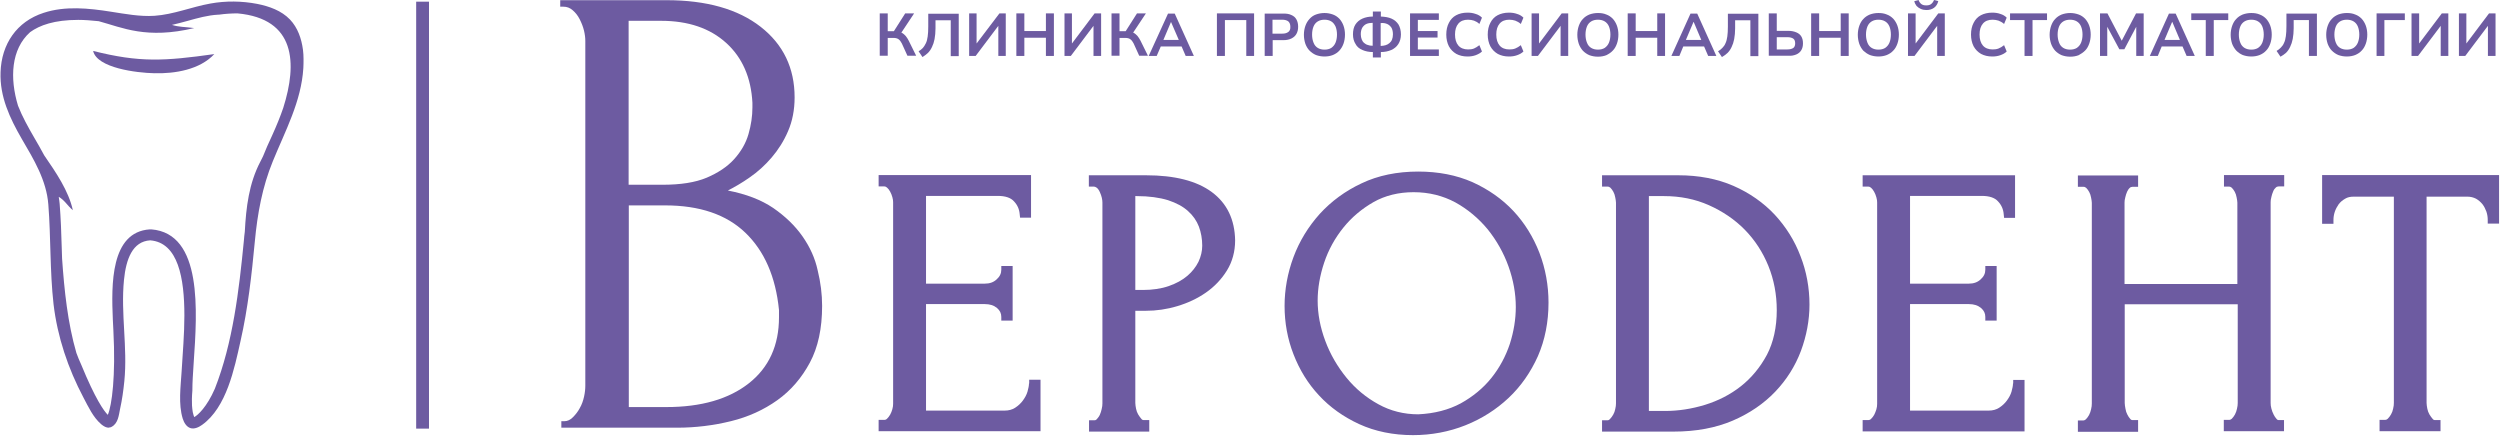 <?xml version="1.0" encoding="UTF-8"?> <svg xmlns="http://www.w3.org/2000/svg" width="1345" height="235" viewBox="0 0 1345 235" fill="none"><path d="M230.8 0.9H223.9V230.6H230.8V0.9Z" fill="#6D5BA1"></path><path d="M431.7 127.1C427.7 121.4 422.5 116.4 416 111.9C409.5 107.5 401.4 104.4 391.6 102.5C395.3 100.6 399.3 98.3 403.4 95.4C407.6 92.5 411.5 89 415.1 84.8C418.7 80.6 421.7 75.9 424 70.5C426.3 65.2 427.5 59.1 427.5 52.4C427.5 36.6 421.4 23.9 409.2 14.4C397 4.9 380.1 0.1 358.5 0.1H301.4V3.6H303.1C305 3.6 306.6 4.2 308.1 5.5C309.6 6.8 310.9 8.4 311.9 10.4C312.9 12.4 313.7 14.4 314.2 16.5C314.7 18.6 314.9 20.4 314.9 22.1V207.4C314.9 209.3 314.7 211.3 314.2 213.5C313.7 215.7 313 217.7 311.9 219.6C310.9 221.5 309.6 223.1 308.2 224.5C306.8 225.9 305.3 226.6 303.7 226.6H302V230.1H364.2C374.2 230.1 383.8 228.9 393.2 226.6C402.6 224.3 410.9 220.5 418.2 215.3C425.5 210.1 431.3 203.3 435.7 195.1C440.1 186.9 442.3 176.7 442.3 164.6C442.3 158.3 441.5 151.9 439.9 145.4C438.5 138.9 435.7 132.8 431.7 127.1ZM338.3 11.2H355.7C370.3 11.2 382 15.2 390.7 23.1C399.4 31 404.1 41.8 404.8 55.3V57.8C404.8 62.5 404.1 67.2 402.7 72.1C401.3 77 398.7 81.5 395 85.6C391.3 89.7 386.3 93 380.2 95.6C374 98.2 366.1 99.4 356.3 99.4H338.2V11.2H338.3ZM419.1 170.7C419.1 185.8 413.7 197.7 402.9 206.2C392.1 214.7 377.3 219 358.5 219H338.3V110.5H357.8C376.4 110.5 390.8 115.4 401 125.2C411.2 135 417.3 148.8 419.1 166.8V170.7Z" fill="#6D5BA1"></path><path d="M553.6 206.3C553.6 207.4 553.3 208.9 552.8 210.7C552.3 212.4 551.4 214 550.3 215.5C549.2 217 547.8 218.3 546.1 219.4C544.5 220.4 542.7 220.9 540.5 220.9H498.2V163.6H529.8C532.6 163.6 534.7 164.3 536.4 165.7C538 167.1 538.7 168.6 538.7 170.5V172.5H544.8V143.1H538.7V145.1C538.7 147.1 537.9 148.8 536.2 150.3C534.5 151.9 532.4 152.6 529.8 152.6H498.2V105.4H536.9C540.9 105.4 543.8 106.4 545.5 108.3C547.4 110.3 548.4 112.6 548.6 115.3L548.8 117.1H554.7V94.2H472.7V100.3H475.7C476.3 100.3 476.7 100.5 477.2 100.9C477.9 101.5 478.4 102.2 478.9 103.1C479.4 104 479.8 105 480.1 106.1C480.4 107.1 480.5 108 480.5 108.8V217.2C480.5 218.1 480.4 219.1 480.1 220.1C479.8 221.2 479.4 222.2 478.9 223.1C478.4 224 477.8 224.7 477.2 225.3C476.8 225.7 476.3 225.9 475.7 225.9H472.7V232H559.8V204.3H553.7V206.3H553.6Z" fill="#6D5BA1"></path><path d="M651.9 103.3C643.8 97.3 631.9 94.3 616.6 94.3H585.8V100.4H588.6C589.4 100.5 590.6 100.9 591.7 103.3C592.7 105.5 593.1 107.4 593.1 109V217C593.1 217.9 593 219 592.7 220.1C592.5 221.2 592.1 222.2 591.7 223.2C591.3 224.1 590.7 224.8 590.1 225.5C589.5 226.1 589.2 226.1 588.9 226.1H585.9V232.2H618.3V226H615.3C614.8 226 614.4 225.8 614.1 225.4C613.5 224.7 612.9 223.9 612.3 222.9C611.8 222 611.4 221 611.2 219.9C611 218.8 610.8 217.7 610.8 216.8V167.2H616.5C622.1 167.2 627.8 166.4 633.4 164.7C639.1 163 644.2 160.6 648.8 157.4C653.4 154.2 657.2 150.2 660.1 145.5C663 140.8 664.5 135.3 664.5 129.3C664.3 118.2 660.2 109.4 651.9 103.3ZM610.7 105.5H611.5C618.2 105.5 623.8 106.3 628.4 107.7C632.9 109.2 636.5 111.1 639.2 113.6C641.9 116 643.8 118.8 645 121.9C646.2 125.1 646.8 128.6 646.8 132.2C646.8 135.1 646.1 138 644.8 140.8C643.4 143.6 641.4 146.2 638.8 148.4C636.1 150.7 632.8 152.5 628.8 153.9C624.8 155.3 620.1 156 614.9 156H610.8V105.5H610.7Z" fill="#6D5BA1"></path><path d="M814.2 113.5C808.2 107.1 800.8 101.9 792.2 98C783.6 94.2 773.8 92.3 763 92.3C751.7 92.3 741.4 94.4 732.6 98.6C723.8 102.7 716.2 108.3 710 115.1C703.9 121.9 699.1 129.7 695.9 138.3C692.7 146.9 691.1 155.8 691.1 164.6C691.1 173.6 692.7 182.4 695.9 190.6C699.1 198.9 703.7 206.4 709.6 212.7C715.5 219.1 722.8 224.3 731.3 228.2C739.8 232.1 749.6 234.1 760.2 234.1C770.1 234.1 779.6 232.3 788.4 228.8C797.2 225.3 805 220.3 811.6 214.1C818.2 207.9 823.5 200.3 827.4 191.6C831.2 182.9 833.1 173.2 833.1 162.8C833.1 153.6 831.5 144.6 828.2 136C824.9 127.5 820.2 119.9 814.2 113.5ZM760.5 103.4C768.8 103.4 776.3 105.3 783 108.9C789.7 112.6 795.5 117.5 800.4 123.4C805.2 129.4 809 136.1 811.6 143.4C814.2 150.7 815.5 158 815.5 165.2C815.5 171.7 814.4 178.4 812.3 185C810.1 191.6 806.8 197.8 802.4 203.3C798 208.8 792.4 213.4 785.9 217C779.4 220.5 771.7 222.5 763 222.9C755.3 222.9 748.1 221.1 741.6 217.5C735 213.9 729.2 209.1 724.4 203.2C719.6 197.3 715.7 190.7 713 183.4C710.3 176.2 708.9 168.9 708.9 161.7C708.9 155.1 710.1 148.2 712.4 141.3C714.7 134.4 718.2 128.1 722.7 122.5C727.2 116.9 732.7 112.3 739 108.7C745.2 105.2 752.5 103.4 760.5 103.4Z" fill="#6D5BA1"></path><path d="M954.8 115.5C948.8 109.1 941.3 103.8 932.6 100C923.9 96.2 913.9 94.3 903 94.3H861.9V100.4H864.9C865.5 100.4 865.9 100.6 866.4 101C867 101.6 867.5 102.3 868 103.2C868.5 104.1 868.8 105.1 869 106.2C869.2 107.3 869.4 108.2 869.4 109V217C869.4 217.9 869.3 218.9 869 220.1C868.8 221.2 868.4 222.2 867.9 223.1C867.4 224 866.8 224.8 866.1 225.5C865.5 226.1 865.2 226.1 864.9 226.1H861.9V232.2H900.4C912.4 232.2 923.1 230.2 932.2 226.3C941.3 222.4 949 217.1 955.1 210.7C961.2 204.3 965.8 197 968.9 188.8C971.9 180.7 973.5 172.3 973.5 163.9C973.5 154.9 971.9 146.1 968.7 137.9C965.5 129.4 960.8 122 954.8 115.5ZM887 105.5H895.3C903.9 105.5 912 107.1 919.4 110.4C926.8 113.7 933.3 118.1 938.7 123.6C944.1 129.1 948.4 135.7 951.4 143.1C954.4 150.5 955.9 158.5 955.9 166.9C955.9 176.1 954.1 184.2 950.6 190.9C947 197.6 942.3 203.3 936.6 207.8C930.9 212.3 924.4 215.6 917.3 217.8C910.1 220 902.9 221.1 895.8 221.1H887.1V105.5H887Z" fill="#6D5BA1"></path><path d="M1083 206.3C1083 207.4 1082.7 208.9 1082.2 210.7C1081.7 212.4 1080.8 214 1079.7 215.5C1078.6 217 1077.2 218.3 1075.5 219.4C1073.9 220.4 1072.1 220.9 1069.9 220.9H1027.6V163.6H1059.2C1062 163.6 1064.1 164.3 1065.8 165.7C1067.4 167.1 1068.1 168.6 1068.1 170.5V172.5H1074.2V143.1H1068.1V145.1C1068.1 147.1 1067.3 148.8 1065.6 150.3C1063.9 151.9 1061.8 152.6 1059.2 152.6H1027.6V105.4H1066.3C1070.3 105.4 1073.2 106.4 1074.9 108.3C1076.8 110.3 1077.8 112.6 1078 115.3L1078.2 117.2H1084.1V94.3H1002.1V100.4H1005.1C1005.7 100.4 1006.1 100.6 1006.6 101C1007.3 101.6 1007.8 102.3 1008.3 103.2C1008.8 104.1 1009.2 105.1 1009.5 106.2C1009.8 107.2 1009.9 108.1 1009.9 108.9V217.3C1009.9 218.2 1009.8 219.2 1009.5 220.2C1009.2 221.2 1008.8 222.2 1008.3 223.2C1007.8 224.1 1007.2 224.8 1006.6 225.4C1006.2 225.8 1005.7 226 1005.1 226H1002.1V232.1H1089.2V204.4H1083.1V206.3H1083Z" fill="#6D5BA1"></path><path d="M1196.2 100.4H1199.2C1199.8 100.4 1200.2 100.6 1200.7 101C1201.3 101.6 1201.8 102.3 1202.3 103.2C1202.8 104.1 1203.1 105.1 1203.3 106.2C1203.5 107.3 1203.7 108.2 1203.7 109V152.8H1143V109C1143 108.2 1143.1 107.2 1143.4 106.2C1143.6 105.1 1144 104.1 1144.4 103.1C1144.8 102.3 1145.2 101.6 1145.8 101.1C1146.2 100.7 1146.7 100.5 1147.3 100.5H1150.3V94.4H1117.9V100.5H1120.9C1121.5 100.5 1121.9 100.7 1122.4 101.1C1123 101.7 1123.5 102.4 1124 103.3C1124.5 104.2 1124.8 105.2 1125 106.3C1125.2 107.4 1125.4 108.3 1125.4 109.1V217.1C1125.4 218 1125.3 219.1 1125 220.2C1124.8 221.3 1124.4 222.3 1123.9 223.3C1123.4 224.2 1122.8 225 1122.2 225.6C1121.6 226.1 1121.2 226.2 1120.9 226.2H1117.9V232.3H1150.3V226H1147.3C1146.8 226 1146.4 225.8 1146.1 225.4C1145.5 224.7 1144.9 223.9 1144.5 223C1144 222.1 1143.7 221.1 1143.5 219.9C1143.3 218.8 1143.1 217.7 1143.1 216.8V163.7H1203.9V216.8C1203.9 217.7 1203.8 218.7 1203.5 219.9C1203.3 221 1202.9 222 1202.4 223C1201.9 223.9 1201.3 224.7 1200.7 225.3C1200.1 225.8 1199.7 225.9 1199.4 225.9H1196.4V232H1228.8V226H1225.8C1225.6 226 1225.2 225.9 1224.8 225.4C1224.2 224.7 1223.6 223.9 1223.2 223C1222.7 222 1222.3 221 1222 219.8C1221.7 218.7 1221.6 217.7 1221.6 216.8V108.8C1221.6 108 1221.7 107.1 1222 106C1222.2 104.9 1222.6 103.9 1223 102.9C1223.3 102.1 1223.8 101.4 1224.4 100.9C1224.8 100.5 1225.3 100.3 1225.9 100.3H1228.9V94.2H1196.5V100.4H1196.2Z" fill="#6D5BA1"></path><path d="M1249.3 94.3V120.4H1255.4V118.4C1255.4 117 1255.6 115.5 1256.1 114C1256.6 112.5 1257.3 111.2 1258.2 109.9C1259.1 108.7 1260.3 107.7 1261.7 106.9C1263 106.1 1264.5 105.8 1266.4 105.8H1287.9V216.8C1287.9 217.7 1287.8 218.8 1287.5 219.9C1287.3 221 1286.9 222 1286.4 222.9C1285.9 223.8 1285.3 224.6 1284.6 225.3C1284.2 225.7 1283.7 225.9 1283.2 225.9H1280.2V232H1313V226H1310C1309.5 226 1309.1 225.8 1308.8 225.4C1308.2 224.7 1307.6 223.9 1307 222.9C1306.5 222 1306.1 221 1305.9 219.9C1305.7 218.8 1305.5 217.7 1305.5 216.8V105.8H1327.4C1329.2 105.8 1330.7 106.2 1332.1 106.9C1333.5 107.7 1334.6 108.7 1335.6 109.9C1336.5 111.1 1337.2 112.5 1337.7 113.9C1338.2 115.4 1338.4 116.9 1338.4 118.3V120.3H1344.5V94.2H1249.3V94.3Z" fill="#6D5BA1"></path><path d="M477.7 20.4H480.7C481.8 20.4 482.7 20.6 483.4 21.1C484.1 21.6 484.7 22.4 485.2 23.4L488.2 30H492.9L488.9 21.9C488.4 21 487.9 20.1 487.3 19.4C486.7 18.7 486 18.1 485.3 17.7C485.2 17.6 485 17.6 484.9 17.6L491.8 7.2H487L480.9 16.8H477.6V7.2H473.3V30H477.6V20.4H477.7Z" fill="#6D5BA1"></path><path d="M499.2 28.5C500.1 27.6 500.8 26.6 501.4 25.3C502 24.1 502.5 22.6 502.8 21C503.1 19.3 503.3 17.4 503.3 15.3V10.9H511.5V30.2H515.8V7.4H499.4V14.3C499.4 16.4 499.3 18.2 499.1 19.6C498.9 21.1 498.6 22.3 498.1 23.3C497.6 24.3 497.1 25.1 496.5 25.8C495.8 26.5 495.1 27.1 494.2 27.6L496.3 30.7C497.3 30.1 498.3 29.3 499.2 28.5Z" fill="#6D5BA1"></path><path d="M537.1 13.9V30.1H541.1V7.2H537.7L525.4 23.4V7.2H521.4V30.1H524.9L537.1 13.9Z" fill="#6D5BA1"></path><path d="M562.7 16.7H551.1V7.2H546.8V30.1H551.1V20.3H562.7V30.1H567V7.2H562.7V16.7Z" fill="#6D5BA1"></path><path d="M588.3 30.1H592.4V7.2H588.9L576.7 23.4V7.2H572.7V30.1H576.1L588.3 13.9V30.1Z" fill="#6D5BA1"></path><path d="M602.4 20.4H605.4C606.5 20.4 607.4 20.6 608.1 21.1C608.8 21.6 609.4 22.4 609.9 23.4L612.9 30H617.6L613.6 21.9C613.1 21 612.6 20.1 612 19.4C611.4 18.7 610.7 18.1 610 17.7C609.9 17.6 609.7 17.6 609.6 17.6L616.5 7.2H611.7L605.6 16.8H602.3V7.2H598V30H602.3V20.4H602.4Z" fill="#6D5BA1"></path><path d="M624.5 25H635.7L637.9 30.1H642.3L632 7.3H628.4L618 30.1H622.3L624.5 25ZM630 11.8L634.2 21.5H625.9L630 11.8Z" fill="#6D5BA1"></path><path d="M654.7 30.1H659V10.8H670.5V30.1H674.7V7.2H654.7V30.1Z" fill="#6D5BA1"></path><path d="M697.5 18.2C698.1 17.1 698.4 15.9 698.4 14.4C698.4 12.9 698.1 11.6 697.5 10.5C696.9 9.4 696 8.6 694.8 8.1C693.6 7.5 692.2 7.3 690.5 7.3H680.4V30.1H684.7V21.6H690.5C692.2 21.6 693.6 21.3 694.8 20.7C696 20.1 696.9 19.3 697.5 18.2ZM693.1 17.2C692.3 17.8 691.3 18.1 689.8 18.1H684.6V10.6H689.8C691.2 10.6 692.3 10.9 693.1 11.5C693.8 12.1 694.2 13.1 694.2 14.3C694.3 15.7 693.9 16.6 693.1 17.2Z" fill="#6D5BA1"></path><path d="M704.5 27.2C705.5 28.2 706.6 29 708 29.6C709.4 30.1 710.9 30.4 712.6 30.4C714.3 30.4 715.8 30.1 717.1 29.6C718.5 29 719.6 28.3 720.6 27.2C721.6 26.1 722.3 24.9 722.8 23.5C723.3 22.1 723.6 20.4 723.6 18.6C723.6 16.8 723.3 15.2 722.8 13.8C722.3 12.4 721.5 11.1 720.6 10.1C719.6 9.1 718.5 8.3 717.1 7.8C715.7 7.3 714.2 7 712.6 7C710.9 7 709.4 7.3 708 7.8C706.6 8.3 705.5 9.1 704.5 10.2C703.5 11.3 702.8 12.5 702.3 13.9C701.8 15.3 701.5 17 701.5 18.7C701.5 20.5 701.8 22.1 702.3 23.6C702.8 24.9 703.5 26.2 704.5 27.2ZM706.7 14.2C707.2 13 708 12.1 709 11.5C710 10.9 711.2 10.6 712.6 10.6C714 10.6 715.2 10.9 716.2 11.5C717.2 12.1 717.9 13 718.5 14.2C719 15.4 719.3 16.9 719.3 18.6C719.3 20.3 719 21.8 718.5 23C718 24.2 717.2 25.1 716.2 25.8C715.2 26.4 714 26.7 712.6 26.7C711.2 26.7 710 26.4 709 25.8C708 25.2 707.2 24.3 706.7 23C706.2 21.8 705.9 20.3 705.9 18.6C705.9 16.9 706.2 15.4 706.7 14.2Z" fill="#6D5BA1"></path><path d="M733 26.9C734.6 27.6 736.5 28 738.6 28V30.9H742.9V28C745 28 746.9 27.6 748.5 26.9C750.1 26.2 751.4 25.1 752.3 23.7C753.2 22.3 753.7 20.5 753.7 18.5C753.7 16.4 753.2 14.6 752.4 13.2C751.5 11.8 750.2 10.7 748.6 10C747 9.3 745.1 9 742.9 8.9V6.2H738.6V8.9C736.5 8.9 734.6 9.3 733 10C731.4 10.7 730.1 11.8 729.2 13.2C728.3 14.6 727.9 16.4 727.9 18.5C727.9 20.6 728.4 22.3 729.3 23.7C730 25.1 731.3 26.2 733 26.9ZM746.3 12.9C747.2 13.3 748 14 748.6 14.9C749.1 15.8 749.4 17 749.4 18.5C749.4 19.6 749.2 20.5 748.9 21.3C748.6 22.1 748.1 22.7 747.5 23.2C746.9 23.7 746.2 24.1 745.5 24.3C744.7 24.5 743.9 24.7 743.1 24.7H742.8V12.4H743.1C744.3 12.3 745.3 12.5 746.3 12.9ZM732.9 14.9C733.5 14 734.2 13.3 735.1 12.9C736 12.5 737.1 12.3 738.3 12.3H738.5V24.6H738.3C737.4 24.6 736.6 24.5 735.9 24.2C735.1 24 734.5 23.6 733.9 23.1C733.3 22.6 732.9 22 732.6 21.2C732.3 20.4 732.1 19.5 732.1 18.4C732.1 17 732.4 15.8 732.9 14.9Z" fill="#6D5BA1"></path><path d="M774.1 26.6H762.8V20.2H773.4V16.7H762.8V10.7H774.1V7.2H758.6V30.1H774.1V26.6Z" fill="#6D5BA1"></path><path d="M783.5 29C785.2 29.9 787.2 30.4 789.5 30.4C791.1 30.4 792.5 30.2 793.9 29.7C795.2 29.2 796.4 28.6 797.3 27.7L795.9 24.3C794.9 25.1 793.9 25.7 793 26.1C792 26.5 790.9 26.6 789.8 26.6C787.6 26.6 785.8 25.9 784.6 24.5C783.4 23.1 782.8 21.1 782.8 18.6C782.8 16 783.4 14.1 784.6 12.7C785.8 11.3 787.5 10.6 789.8 10.6C791 10.6 792 10.8 793 11.1C794 11.5 795 12 795.9 12.9L797.3 9.5C796.4 8.6 795.3 7.9 793.9 7.5C792.5 7 791.1 6.8 789.5 6.8C787.1 6.8 785.1 7.3 783.4 8.2C781.7 9.1 780.4 10.5 779.5 12.3C778.6 14 778.1 16.1 778.1 18.6C778.1 21 778.6 23.1 779.5 24.9C780.5 26.7 781.8 28 783.5 29Z" fill="#6D5BA1"></path><path d="M805.8 29C807.5 29.9 809.5 30.4 811.8 30.4C813.4 30.4 814.8 30.2 816.2 29.7C817.6 29.2 818.7 28.6 819.6 27.7L818.2 24.3C817.2 25.1 816.2 25.7 815.2 26.1C814.2 26.5 813.1 26.6 812 26.6C809.8 26.6 808 25.9 806.8 24.5C805.6 23.1 805 21.1 805 18.6C805 16 805.6 14.1 806.8 12.7C808 11.3 809.7 10.6 812 10.6C813.2 10.6 814.2 10.8 815.2 11.1C816.2 11.5 817.2 12 818.2 12.9L819.6 9.5C818.7 8.6 817.6 7.9 816.2 7.5C814.8 7 813.4 6.8 811.8 6.8C809.5 6.8 807.4 7.3 805.7 8.2C804 9.1 802.7 10.5 801.8 12.3C800.9 14 800.4 16.1 800.4 18.6C800.4 21 800.9 23.1 801.8 24.9C802.8 26.7 804.1 28 805.8 29Z" fill="#6D5BA1"></path><path d="M828 23.4V7.2H824V30.1H827.4L839.6 13.9V30.1H843.7V7.2H840.2L828 23.4Z" fill="#6D5BA1"></path><path d="M867.7 27.2C868.7 26.2 869.4 24.9 869.9 23.5C870.4 22.1 870.7 20.4 870.7 18.6C870.7 16.8 870.4 15.2 869.9 13.8C869.4 12.4 868.6 11.1 867.7 10.1C866.7 9.1 865.6 8.3 864.2 7.8C862.8 7.2 861.3 7 859.7 7C858 7 856.5 7.3 855.1 7.8C853.7 8.4 852.6 9.1 851.6 10.2C850.6 11.2 849.9 12.5 849.4 13.9C848.9 15.3 848.6 17 848.6 18.7C848.6 20.5 848.9 22.1 849.4 23.6C849.9 25 850.7 26.3 851.6 27.3C852.6 28.3 853.7 29.1 855.1 29.7C856.5 30.2 858 30.5 859.7 30.5C861.4 30.5 862.9 30.2 864.2 29.7C865.6 29 866.8 28.2 867.7 27.2ZM859.7 26.7C858.3 26.7 857.1 26.4 856.1 25.8C855.1 25.2 854.3 24.3 853.8 23C853.3 21.8 853 20.3 853 18.6C853 16.9 853.3 15.4 853.8 14.2C854.3 13 855.1 12.1 856.1 11.5C857.1 10.9 858.3 10.6 859.7 10.6C861.1 10.6 862.3 10.9 863.3 11.5C864.3 12.1 865.1 13 865.6 14.2C866.1 15.4 866.4 16.9 866.4 18.6C866.4 20.3 866.1 21.8 865.6 23C865.1 24.2 864.3 25.1 863.3 25.8C862.3 26.4 861.1 26.7 859.7 26.7Z" fill="#6D5BA1"></path><path d="M880 20.3H891.6V30.1H895.8V7.2H891.6V16.7H880V7.2H875.7V30.1H880V20.3Z" fill="#6D5BA1"></path><path d="M905.6 25H916.8L919 30.1H923.4L913.1 7.3H909.5L899.2 30.1H903.5L905.6 25ZM911.1 11.8H911.2L915.3 21.5H907L911.1 11.8Z" fill="#6D5BA1"></path><path d="M929.4 28.5C930.3 27.6 931 26.6 931.6 25.3C932.2 24.1 932.7 22.6 933 21C933.3 19.3 933.5 17.4 933.5 15.3V10.9H941.7V30.2H946V7.4H929.6V14.3C929.6 16.4 929.5 18.2 929.3 19.6C929.1 21 928.8 22.3 928.3 23.3C927.9 24.3 927.3 25.1 926.6 25.8C925.9 26.5 925.2 27.1 924.3 27.6L926.4 30.7C927.5 30.1 928.5 29.3 929.4 28.5Z" fill="#6D5BA1"></path><path d="M966.4 29.3C967.6 28.8 968.5 28 969.1 27C969.7 26 970 24.8 970 23.3C970 21.8 969.7 20.6 969.1 19.6C968.5 18.6 967.6 17.9 966.4 17.4C965.2 16.9 963.8 16.6 962.2 16.6H955.9V7.2H951.6V30H962.2C963.8 30.1 965.2 29.8 966.4 29.3ZM955.9 26.6V20H961.6C963 20 964.1 20.3 964.8 20.8C965.5 21.3 965.8 22.2 965.8 23.3C965.8 24.4 965.5 25.3 964.8 25.8C964.1 26.3 963 26.6 961.6 26.6H955.9Z" fill="#6D5BA1"></path><path d="M990.3 16.7H978.7V7.2H974.4V30.1H978.7V20.3H990.3V30.1H994.6V7.2H990.3V16.7Z" fill="#6D5BA1"></path><path d="M1006 29.6C1007.4 30.1 1008.9 30.4 1010.6 30.4C1012.3 30.4 1013.8 30.1 1015.1 29.6C1016.5 29 1017.6 28.3 1018.6 27.2C1019.6 26.2 1020.3 24.9 1020.8 23.5C1021.3 22.1 1021.6 20.4 1021.6 18.6C1021.6 16.8 1021.3 15.2 1020.8 13.8C1020.3 12.4 1019.5 11.1 1018.6 10.1C1017.6 9.1 1016.5 8.3 1015.1 7.8C1013.7 7.2 1012.2 7 1010.6 7C1008.9 7 1007.4 7.3 1006 7.8C1004.6 8.4 1003.5 9.1 1002.5 10.2C1001.5 11.2 1000.8 12.5 1000.3 13.9C999.8 15.3 999.5 17 999.5 18.7C999.5 20.5 999.8 22.1 1000.3 23.6C1000.8 25 1001.6 26.3 1002.5 27.3C1003.5 28.2 1004.6 29 1006 29.6ZM1004.7 14.2C1005.2 13 1006 12.1 1007 11.5C1008 10.9 1009.2 10.6 1010.6 10.6C1012 10.6 1013.2 10.9 1014.2 11.5C1015.2 12.1 1016 13 1016.5 14.2C1017 15.4 1017.3 16.9 1017.3 18.6C1017.3 20.3 1017 21.8 1016.5 23C1016 24.2 1015.2 25.1 1014.2 25.8C1013.2 26.4 1012 26.7 1010.6 26.7C1009.2 26.7 1008 26.4 1007 25.8C1006 25.2 1005.2 24.3 1004.7 23C1004.2 21.7 1003.9 20.3 1003.9 18.6C1003.9 16.9 1004.2 15.4 1004.7 14.2Z" fill="#6D5BA1"></path><path d="M1033.4 4.8C1034.3 5.2 1035.3 5.4 1036.4 5.4C1038 5.4 1039.4 5 1040.5 4.2C1041.6 3.4 1042.4 2.2 1042.8 0.6L1040.5 0C1040.1 1 1039.6 1.7 1038.9 2.2C1038.3 2.7 1037.4 2.9 1036.3 2.9C1035.2 2.9 1034.4 2.7 1033.7 2.2C1033.1 1.7 1032.5 1 1032.2 0L1029.9 0.6C1030.1 1.6 1030.5 2.4 1031.1 3.2C1031.8 3.9 1032.5 4.4 1033.4 4.8Z" fill="#6D5BA1"></path><path d="M1042.2 13.9V30.1H1046.3V7.2H1042.8L1030.6 23.4V7.2H1026.5V30.1H1030L1042.2 13.9Z" fill="#6D5BA1"></path><path d="M1065.8 29C1067.5 29.9 1069.5 30.4 1071.8 30.4C1073.4 30.4 1074.8 30.2 1076.2 29.7C1077.6 29.2 1078.7 28.6 1079.6 27.7L1078.2 24.3C1077.2 25.1 1076.2 25.7 1075.2 26.1C1074.2 26.5 1073.1 26.6 1072 26.6C1069.8 26.6 1068 25.9 1066.8 24.5C1065.6 23.1 1065 21.1 1065 18.6C1065 16 1065.6 14.1 1066.8 12.7C1068 11.3 1069.7 10.6 1072 10.6C1073.2 10.6 1074.2 10.8 1075.2 11.1C1076.2 11.5 1077.2 12 1078.2 12.9L1079.6 9.5C1078.7 8.6 1077.6 7.9 1076.2 7.5C1074.9 7 1073.4 6.8 1071.8 6.8C1069.5 6.8 1067.4 7.3 1065.7 8.2C1064 9.1 1062.7 10.5 1061.8 12.3C1060.9 14 1060.4 16.1 1060.4 18.6C1060.4 21 1060.9 23.1 1061.8 24.9C1062.8 26.7 1064.1 28 1065.8 29Z" fill="#6D5BA1"></path><path d="M1081.4 10.8H1089.2V30.1H1093.5V10.8H1101.3V7.2H1081.4V10.8Z" fill="#6D5BA1"></path><path d="M1121.8 27.2C1122.8 26.2 1123.5 24.9 1124 23.5C1124.5 22.1 1124.8 20.4 1124.8 18.6C1124.8 16.8 1124.5 15.2 1124 13.8C1123.5 12.4 1122.7 11.1 1121.8 10.1C1120.8 9.1 1119.7 8.3 1118.3 7.8C1116.9 7.3 1115.4 7 1113.8 7C1112.1 7 1110.6 7.3 1109.2 7.8C1107.8 8.4 1106.7 9.1 1105.7 10.2C1104.7 11.2 1104 12.5 1103.5 13.9C1103 15.3 1102.7 17 1102.7 18.7C1102.7 20.5 1103 22.1 1103.5 23.6C1104 25 1104.8 26.3 1105.7 27.3C1106.7 28.3 1107.8 29.1 1109.2 29.7C1110.6 30.2 1112.1 30.5 1113.8 30.5C1115.5 30.5 1117 30.2 1118.3 29.7C1119.6 29 1120.8 28.2 1121.8 27.2ZM1113.7 26.7C1112.3 26.7 1111.1 26.4 1110.1 25.8C1109.1 25.2 1108.3 24.3 1107.8 23C1107.3 21.7 1107 20.3 1107 18.6C1107 16.9 1107.3 15.4 1107.8 14.2C1108.3 13 1109.1 12.1 1110.1 11.5C1111.1 10.9 1112.3 10.6 1113.7 10.6C1115.1 10.6 1116.3 10.9 1117.3 11.5C1118.3 12.1 1119.1 13 1119.6 14.2C1120.1 15.4 1120.4 16.9 1120.4 18.6C1120.4 20.3 1120.1 21.8 1119.6 23C1119.1 24.2 1118.3 25.1 1117.3 25.8C1116.3 26.4 1115.1 26.7 1113.7 26.7Z" fill="#6D5BA1"></path><path d="M1133.7 14.4L1140.2 26.5H1142.9L1149.3 14.4V30.1H1153.3V7.2H1149.2L1141.5 21.9L1133.8 7.2H1129.8V30.1H1133.7V14.4Z" fill="#6D5BA1"></path><path d="M1163 25H1174.2L1176.4 30.1H1180.8L1170.5 7.3H1166.9L1156.6 30.1H1160.9L1163 25ZM1168.6 11.8H1168.7L1172.8 21.5H1164.5L1168.6 11.8Z" fill="#6D5BA1"></path><path d="M1186.7 30.1H1191V10.8H1198.8V7.2H1178.9V10.8H1186.7V30.1Z" fill="#6D5BA1"></path><path d="M1203.1 27.2C1204.1 28.2 1205.2 29 1206.6 29.6C1208 30.1 1209.5 30.4 1211.2 30.4C1212.9 30.4 1214.4 30.1 1215.7 29.6C1217.1 29 1218.2 28.3 1219.2 27.2C1220.2 26.2 1220.9 24.9 1221.4 23.5C1221.9 22.1 1222.2 20.4 1222.2 18.6C1222.2 16.8 1221.9 15.2 1221.4 13.8C1220.9 12.4 1220.1 11.1 1219.2 10.1C1218.2 9.1 1217.1 8.3 1215.7 7.8C1214.3 7.2 1212.8 7 1211.2 7C1209.5 7 1208 7.3 1206.6 7.8C1205.2 8.4 1204.1 9.1 1203.1 10.2C1202.1 11.2 1201.4 12.5 1200.9 13.9C1200.4 15.3 1200.1 17 1200.1 18.7C1200.1 20.5 1200.4 22.1 1200.9 23.6C1201.4 24.9 1202.2 26.2 1203.1 27.2ZM1205.3 14.2C1205.8 13 1206.6 12.1 1207.6 11.5C1208.6 10.9 1209.8 10.6 1211.2 10.6C1212.6 10.6 1213.8 10.9 1214.8 11.5C1215.8 12.1 1216.6 13 1217.1 14.2C1217.6 15.4 1217.9 16.9 1217.9 18.6C1217.9 20.3 1217.6 21.8 1217.1 23C1216.6 24.2 1215.8 25.1 1214.8 25.8C1213.8 26.4 1212.6 26.7 1211.2 26.7C1209.8 26.7 1208.6 26.4 1207.6 25.8C1206.6 25.2 1205.8 24.3 1205.3 23C1204.8 21.8 1204.5 20.3 1204.5 18.6C1204.5 16.9 1204.8 15.4 1205.3 14.2Z" fill="#6D5BA1"></path><path d="M1230.1 14.1C1230.1 16.2 1230 18 1229.8 19.4C1229.6 20.9 1229.3 22.1 1228.8 23.1C1228.4 24.1 1227.8 24.9 1227.1 25.6C1226.4 26.3 1225.7 26.9 1224.8 27.4L1226.9 30.5C1228 29.9 1229 29.2 1229.9 28.4C1230.8 27.5 1231.5 26.5 1232.1 25.2C1232.7 24 1233.2 22.5 1233.5 20.9C1233.8 19.2 1234 17.3 1234 15.2V10.8H1242.2V30.1H1246.5V7.3H1230.1V14.1Z" fill="#6D5BA1"></path><path d="M1254.5 27.2C1255.5 28.2 1256.6 29 1258 29.6C1259.4 30.1 1260.9 30.4 1262.6 30.4C1264.3 30.4 1265.8 30.1 1267.1 29.6C1268.5 29 1269.6 28.3 1270.6 27.2C1271.6 26.2 1272.3 24.9 1272.8 23.5C1273.3 22.1 1273.6 20.4 1273.6 18.6C1273.6 16.8 1273.3 15.2 1272.8 13.8C1272.3 12.4 1271.5 11.1 1270.6 10.1C1269.6 9.1 1268.5 8.3 1267.1 7.8C1265.7 7.2 1264.2 7 1262.6 7C1260.9 7 1259.4 7.3 1258 7.8C1256.6 8.4 1255.5 9.1 1254.5 10.2C1253.5 11.2 1252.8 12.5 1252.3 13.9C1251.8 15.3 1251.5 17 1251.5 18.7C1251.5 20.5 1251.8 22.1 1252.3 23.6C1252.8 24.9 1253.5 26.2 1254.5 27.2ZM1256.7 14.2C1257.2 13 1258 12.1 1259 11.5C1260 10.9 1261.2 10.6 1262.6 10.6C1264 10.6 1265.2 10.9 1266.2 11.5C1267.2 12.1 1268 13 1268.5 14.2C1269 15.4 1269.3 16.9 1269.3 18.6C1269.3 20.3 1269 21.8 1268.5 23C1268 24.2 1267.2 25.1 1266.2 25.8C1265.2 26.4 1264 26.7 1262.6 26.7C1261.2 26.7 1260 26.4 1259 25.8C1258 25.2 1257.2 24.3 1256.7 23C1256.2 21.8 1255.9 20.3 1255.9 18.6C1255.9 16.9 1256.2 15.4 1256.7 14.2Z" fill="#6D5BA1"></path><path d="M1282.8 10.8H1293.8V7.2H1278.6V30.1H1282.8V10.8Z" fill="#6D5BA1"></path><path d="M1313.1 13.9V30.1H1317.2V7.2H1313.7L1301.5 23.4V7.2H1297.4V30.1H1300.9L1313.1 13.9Z" fill="#6D5BA1"></path><path d="M1338.5 13.9V30.1H1342.6V7.2H1339.1L1326.9 23.4V7.2H1322.9V30.1H1326.3L1338.5 13.9Z" fill="#6D5BA1"></path><path d="M163 26.8C162.2 20.8 160.2 14.9 156 10.5C151.4 5.7 144.9 3.4 138.4 2.1C130.1 0.5 121.5 0.4 113.2 1.9C103.1 3.7 93.4 7.8 83.1 8.5C75.3 9 67.4 7.5 59.7 6.3C47.7 4.4 35.1 3.1 23.5 6.9C8.9 11.6 0.8 23.8 0.3 38.8C-0.2 52 5.3 63.6 11.7 74.7C18.2 85.8 25 97 26 110C27.4 127.8 26.8 145.8 28.8 163.6C30.9 181.3 36.6 198.2 44.9 213.9C47.5 218.8 50.1 224.5 54.4 228.2C54.6 228.4 54.7 228.5 54.9 228.6C55.4 229 55.9 229.3 56.3 229.5C56.4 229.6 56.6 229.7 56.7 229.7C57.3 229.9 57.8 230.1 58.3 230.1H58.4C58.5 230.1 58.6 230 58.7 230C59.1 230 59.4 229.9 59.7 229.8C59.8 229.7 60 229.7 60.1 229.6C63.6 227.7 63.9 223.4 64.6 220C65.7 215.1 66.4 210 66.9 205C68.7 186.8 64.9 168.8 66.7 150.6C67.8 139.4 71.3 129.9 80.8 129.3C95.9 130.5 99.2 149.7 99.2 169.7C99.2 179.8 98.3 189.9 97.7 200C97.2 208 95.9 217.4 98.3 225.2C99 227.4 100.3 229.6 102.4 230.3C104.5 231 106.9 229.9 108.7 228.6C121.9 219.2 126.1 198.3 129.4 183.5C133.4 165.9 135.4 147.9 137.1 129.9C138.5 115 141.1 100.6 146.8 86.7C153.5 70.3 162.1 54.6 163.2 36.6C163.3 35 163.3 33.3 163.3 31.7C163.3 30.1 163.2 28.4 163 26.8ZM152.4 58C150.8 62.7 148.8 67.6 146.4 72.9C144.5 76.9 142.9 80.6 141.5 84.1C141 85 140.6 86 140.1 86.9C133.9 98.7 132.4 111.6 131.7 124.7C131.5 126.3 131.3 127.8 131.2 129.5C128.6 156.2 125.3 184.4 115.6 209.1C111.3 219 106.4 223.4 104.5 224.4C104.3 223.9 104 223.1 103.7 221.7C103.5 220.5 103.4 219.4 103.3 218.2C103.2 216.1 103.2 213.5 103.5 210.1V209.8V209.5C103.5 206.1 103.8 201.1 104.2 195.2C106.1 167.5 109.1 125.6 81.4 123.4H81H80.6C59.4 124.8 59.9 153.2 60.7 171.8C60.8 173.8 60.9 175.8 61 177.8C62.3 202.3 60.2 218.1 58 223.2C55.9 221.1 51.3 214.7 43.7 196.2C42.7 194.1 41.9 192 41.1 189.9C36.4 173.7 34.6 156.3 33.4 139.1C33.3 137 33.3 135 33.2 132.9C33 125.3 32.7 117.5 32.1 109.7C32 108.4 31.8 107.2 31.6 105.9C34.9 107.8 36.1 110.5 39.2 113.1C36.9 102.7 30.2 92.9 23.8 83.6C22.1 80.4 20.3 77.3 18.5 74.2C15.2 68.5 12 62.8 9.7 56.9C5.2 42.1 5.9 26.5 16.2 17.3C21.3 13.6 29.2 10.7 42.1 10.7C45.5 10.7 49.2 11 53.1 11.4C66 14.9 78.8 21.2 104.5 15.1C99.1 14.4 96.4 14.6 92.5 13.4C95.3 12.8 98 12 100.7 11.3C106.4 9.7 111.8 8.2 117.3 7.9H117.5H117.7C121.3 7.4 124.7 7.2 127.8 7.2C159.1 10.1 160 34 152.4 58Z" fill="#6D5BA1"></path><path d="M50.1 27.4C52.2 36.6 73.5 39.2 83 39.4C94.1 39.7 107.5 37.5 115.3 29.1C88.3 32.9 75.1 33.7 50.1 27.4Z" fill="#6D5BA1"></path></svg> 